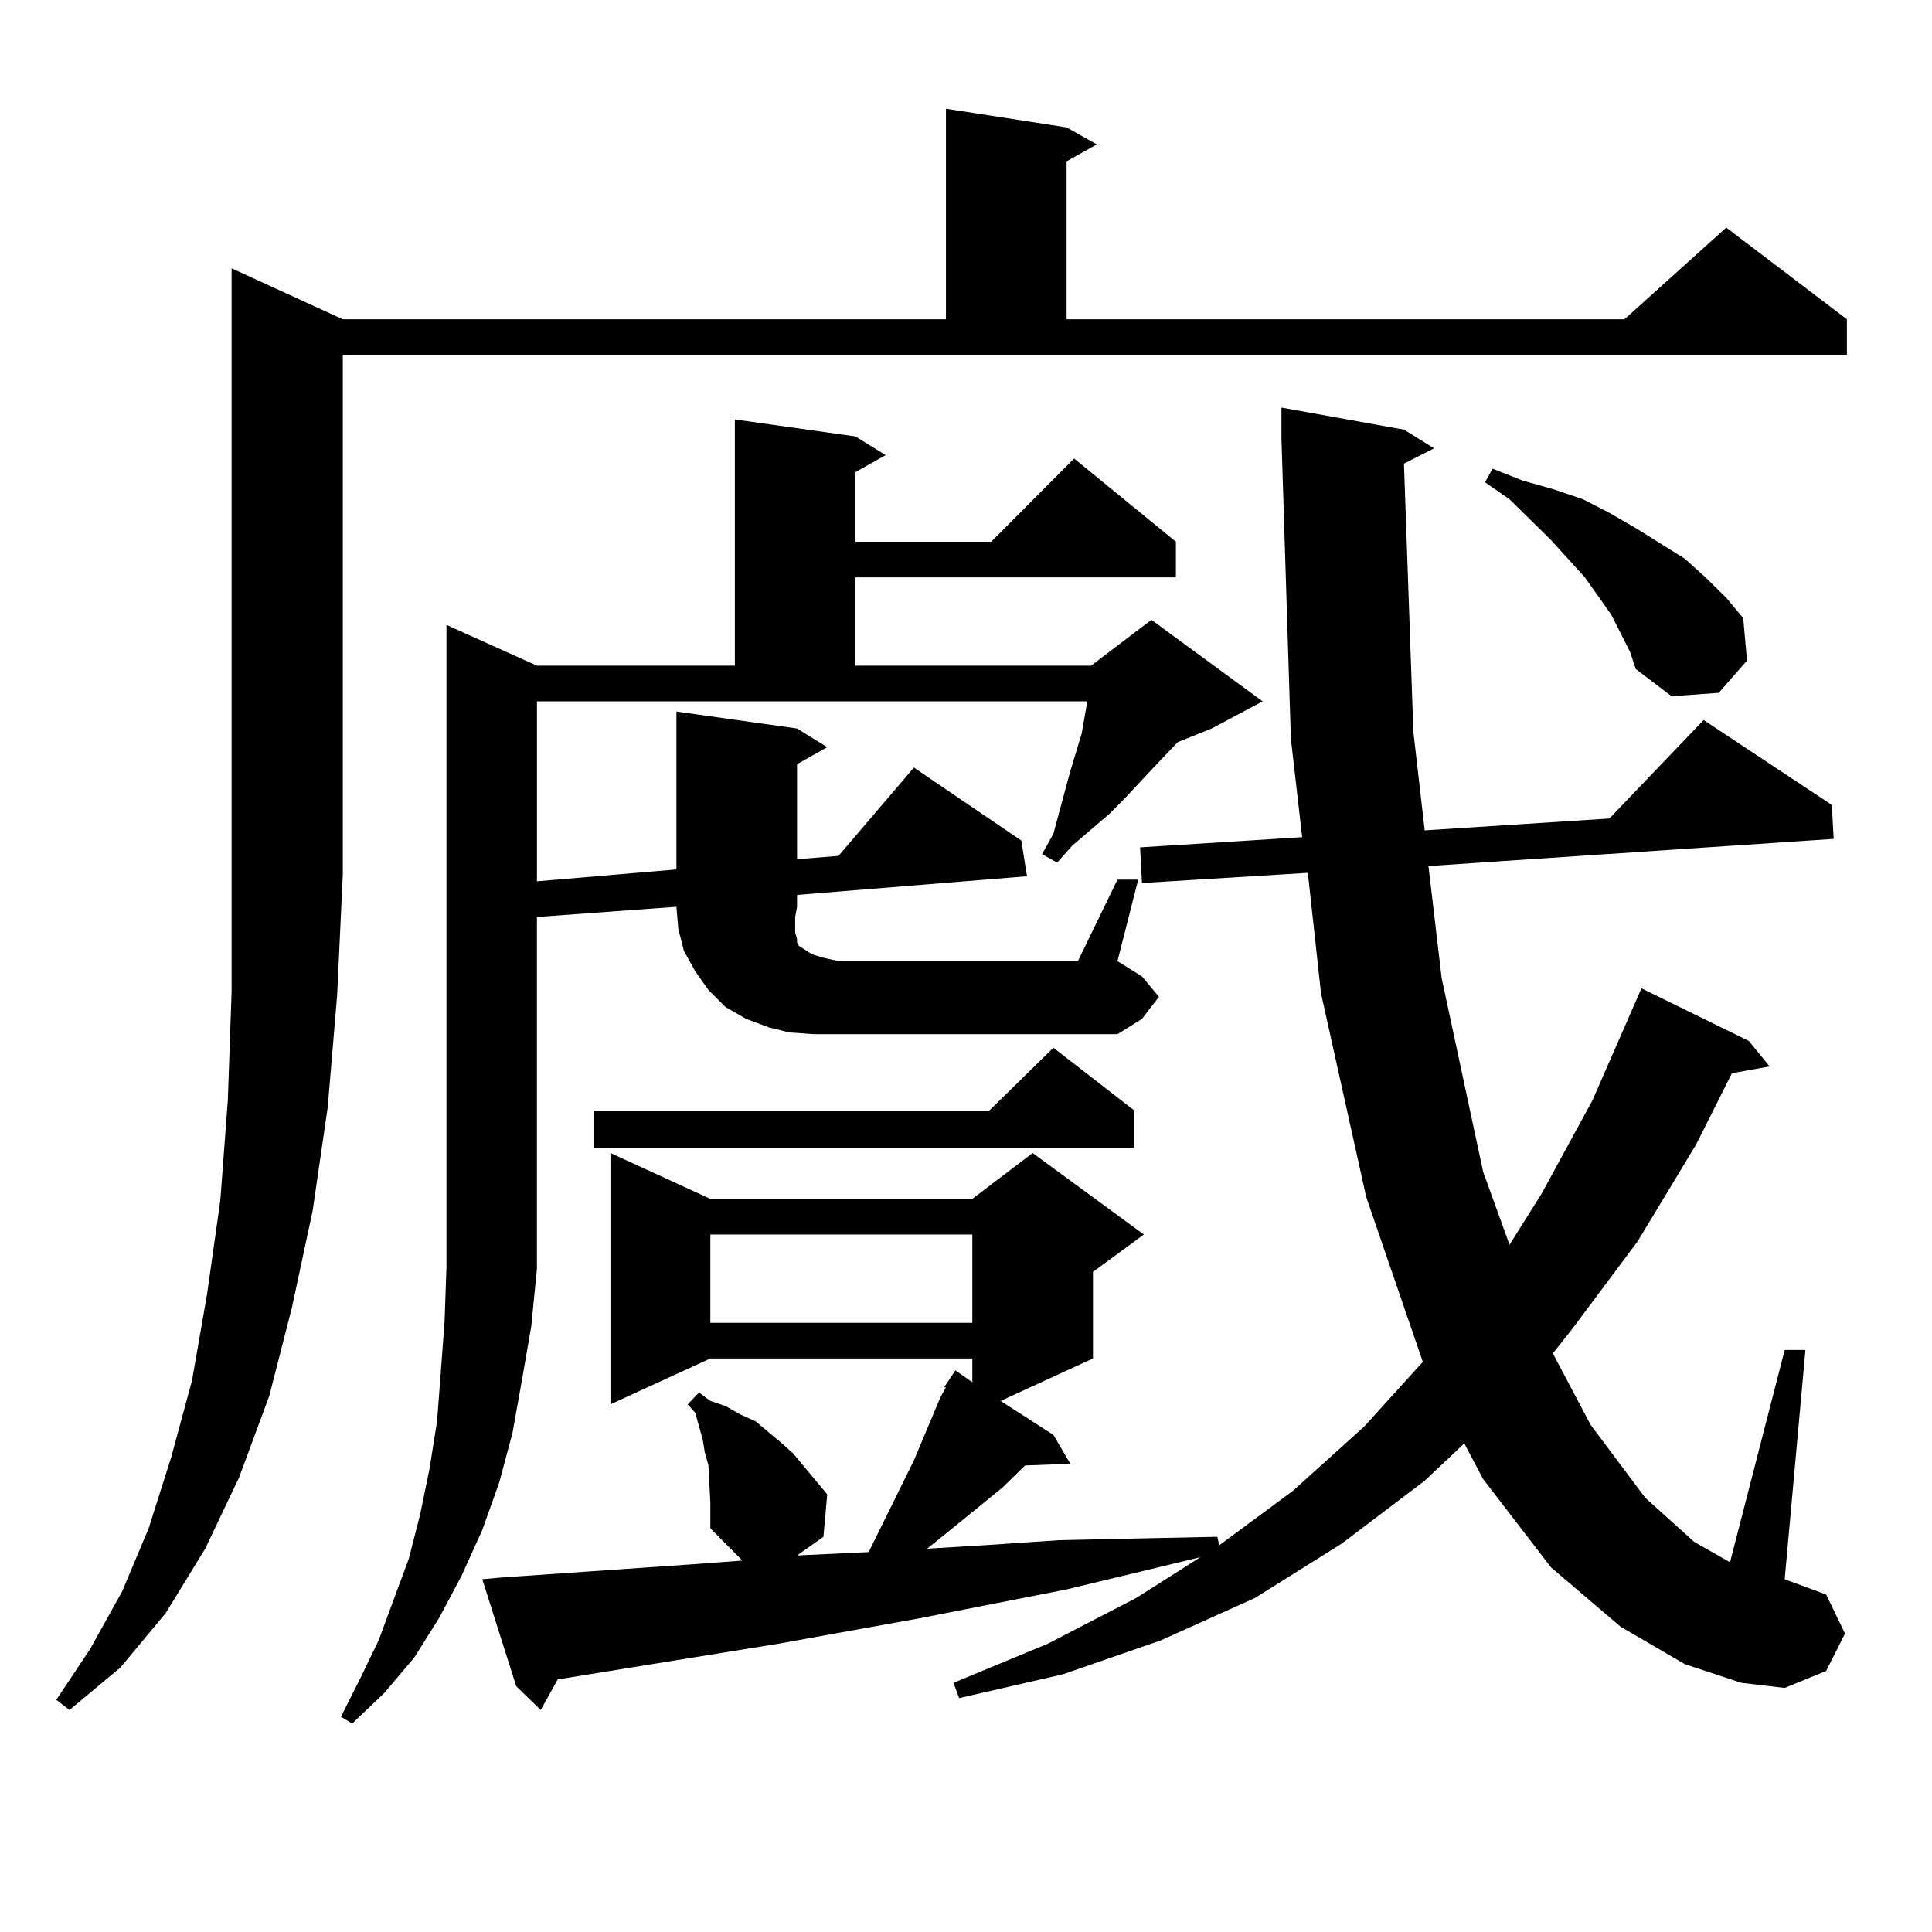 <?xml version="1.0" encoding="utf-8"?>
<!-- Generator: Adobe Illustrator 16.0.0, SVG Export Plug-In . SVG Version: 6.00 Build 0)  -->
<!DOCTYPE svg PUBLIC "-//W3C//DTD SVG 1.1//EN" "http://www.w3.org/Graphics/SVG/1.1/DTD/svg11.dtd">
<svg version="1.1" id="图层_1" xmlns="http://www.w3.org/2000/svg" xmlns:xlink="http://www.w3.org/1999/xlink" x="0px" y="0px"
	 width="1000px" height="1000px" viewBox="0 0 1000 1000" enable-background="new 0 0 1000 1000" xml:space="preserve">
<path d="M177.435,165.258h312.188V56.273l62.438,9.668l15.609,8.789L552.06,83.52v81.738h288.773l52.682-47.461l62.438,47.461
	v18.457H177.435V452.66l-2.927,62.402l-4.878,58.008l-7.805,53.613l-10.731,50.098l-11.707,45.703l-15.609,42.188l-17.561,36.914
	l-20.487,33.398l-23.414,28.125l-26.341,21.973l-6.829-5.273l17.561-26.367l16.585-29.883l13.658-32.52l11.707-36.914l10.731-39.551
	l7.805-44.824l6.829-48.34l3.902-51.855l1.951-56.25V138.891L177.435,165.258z M578.4,455.297h10.731L578.4,497.484l12.683,7.91
	l8.78,10.547l-8.78,11.426l-12.683,7.91H421.331l-12.683-0.879l-10.731-2.637l-11.707-4.395l-10.731-6.152l-8.78-8.789l-6.829-9.668
	l-5.854-10.547l-2.927-11.426l-0.976-11.426l-72.193,5.273v181.934l-2.927,29.883l-4.878,28.125l-4.878,27.246l-6.829,25.488
	l-8.78,24.609l-10.731,23.73l-11.707,21.973l-12.683,20.215l-15.609,18.457l-16.585,15.82l-5.854-3.516l9.756-19.336l9.756-20.215
	l7.805-21.094l7.805-21.094l5.854-22.852l4.878-23.73l3.902-24.609l1.951-25.488l1.951-26.367l0.976-28.125V323.461l46.828,21.094
	h102.437V217.113l62.438,8.789l15.609,9.668l-15.609,8.789v36.035h70.242l42.926-43.066l52.682,43.066v18.457h-165.85v45.703
	h121.948l31.219-23.73l57.56,42.188l-26.341,14.063l-17.561,7.031l-11.707,12.305l-15.609,16.699l-7.805,7.91l-19.512,16.699
	l-7.805,8.789l-7.805-4.395l5.854-10.547l8.78-32.52l5.854-19.336l2.927-16.699H277.92v93.164l72.193-6.152v-81.738l62.438,8.789
	l15.609,9.668l-15.609,8.789v49.219l21.463-1.758l39.023-45.703l55.608,37.793l2.927,18.457l-119.021,9.668v6.152l-0.976,5.273v7.91
	l0.976,3.516v1.758l0.976,1.758l6.829,4.395l5.854,1.758l7.805,1.758h123.899L578.4,455.297z M488.646,718.09l5.854-8.789
	l8.78,6.152v-12.305H367.674l-51.706,23.73V596.801l51.706,23.73H503.28l31.219-23.73l57.56,42.188l-26.341,19.336v44.824
	l-47.804,21.973l27.316,17.578l8.78,14.941l-23.414,0.879l-11.707,11.426l-30.243,24.609l-8.78,7.031l29.268-1.758l39.023-2.637
	l39.999-0.879l41.95-0.879l0.976,4.395l38.048-28.125l37.072-33.398l30.243-33.398l-29.268-85.254l-23.414-105.469l-6.829-62.402
	l-85.852,5.273l-0.976-18.457l83.9-5.273l-5.854-50.977l-4.878-155.566v-15.82l63.413,11.426l15.609,9.668l-15.609,7.91
	l4.878,138.867l5.854,50.977l95.607-6.152l48.779-50.977l66.34,43.945l0.976,17.578l-209.751,14.063l6.829,58.008l21.463,100.195
	l13.658,37.793l16.585-26.367l26.341-48.34l25.365-58.008l55.608,27.246l10.731,13.184l-19.512,3.516l-18.536,36.914l-30.243,50.098
	l-34.146,45.703l-9.756,12.305l19.512,36.914l28.292,37.793l25.365,22.852l18.536,10.547l28.292-109.863h10.731l-10.731,118.652
	l21.463,7.91l9.756,20.215l-9.756,19.336l-21.463,8.789l-22.438-2.637l-29.268-9.668l-33.17-19.336l-36.097-30.762l-35.121-45.703
	l-9.756-18.457l-20.487,19.336l-42.926,32.52l-44.877,28.125l-48.779,21.973l-50.73,17.578l-53.657,12.305l-2.927-7.91
	l48.779-20.215l45.853-23.73l33.17-21.094L552.06,822.68l-76.096,14.941l-73.169,13.184l-114.144,18.457l-8.78,15.82l-12.683-12.305
	l-17.561-55.371l9.756-0.879l101.461-7.031l23.414-1.758l-16.585-16.699v-13.184l-0.976-19.336l-1.951-7.031l-0.976-6.152
	l-1.951-7.031l-1.951-7.031l-3.902-4.395l5.854-6.152l5.854,4.395l7.805,2.637l7.805,4.395l7.805,3.516l13.658,11.426l5.854,5.273
	l5.854,7.031l11.707,14.063l-1.951,21.973l-13.658,9.668l37.072-1.758l23.414-47.461l13.658-32.52l2.927-5.273H488.646z
	 M587.181,574.828v19.336H307.188v-19.336h204.873l33.17-32.52L587.181,574.828z M367.674,638.988v45.703H503.28v-45.703H367.674z
	 M838.882,327.855l-4.878-9.668l-6.829-9.668l-6.829-9.668l-17.561-19.336l-21.463-21.094l-12.683-8.789l3.902-7.031l15.609,6.152
	l15.609,4.395l15.609,5.273l13.658,7.031l13.658,7.91l25.365,15.82l10.731,9.668l10.731,10.547l8.78,10.547l1.951,21.973
	l-14.634,16.699l-24.39,1.758l-18.536-14.063l-2.927-8.789L838.882,327.855z"/>
</svg>
